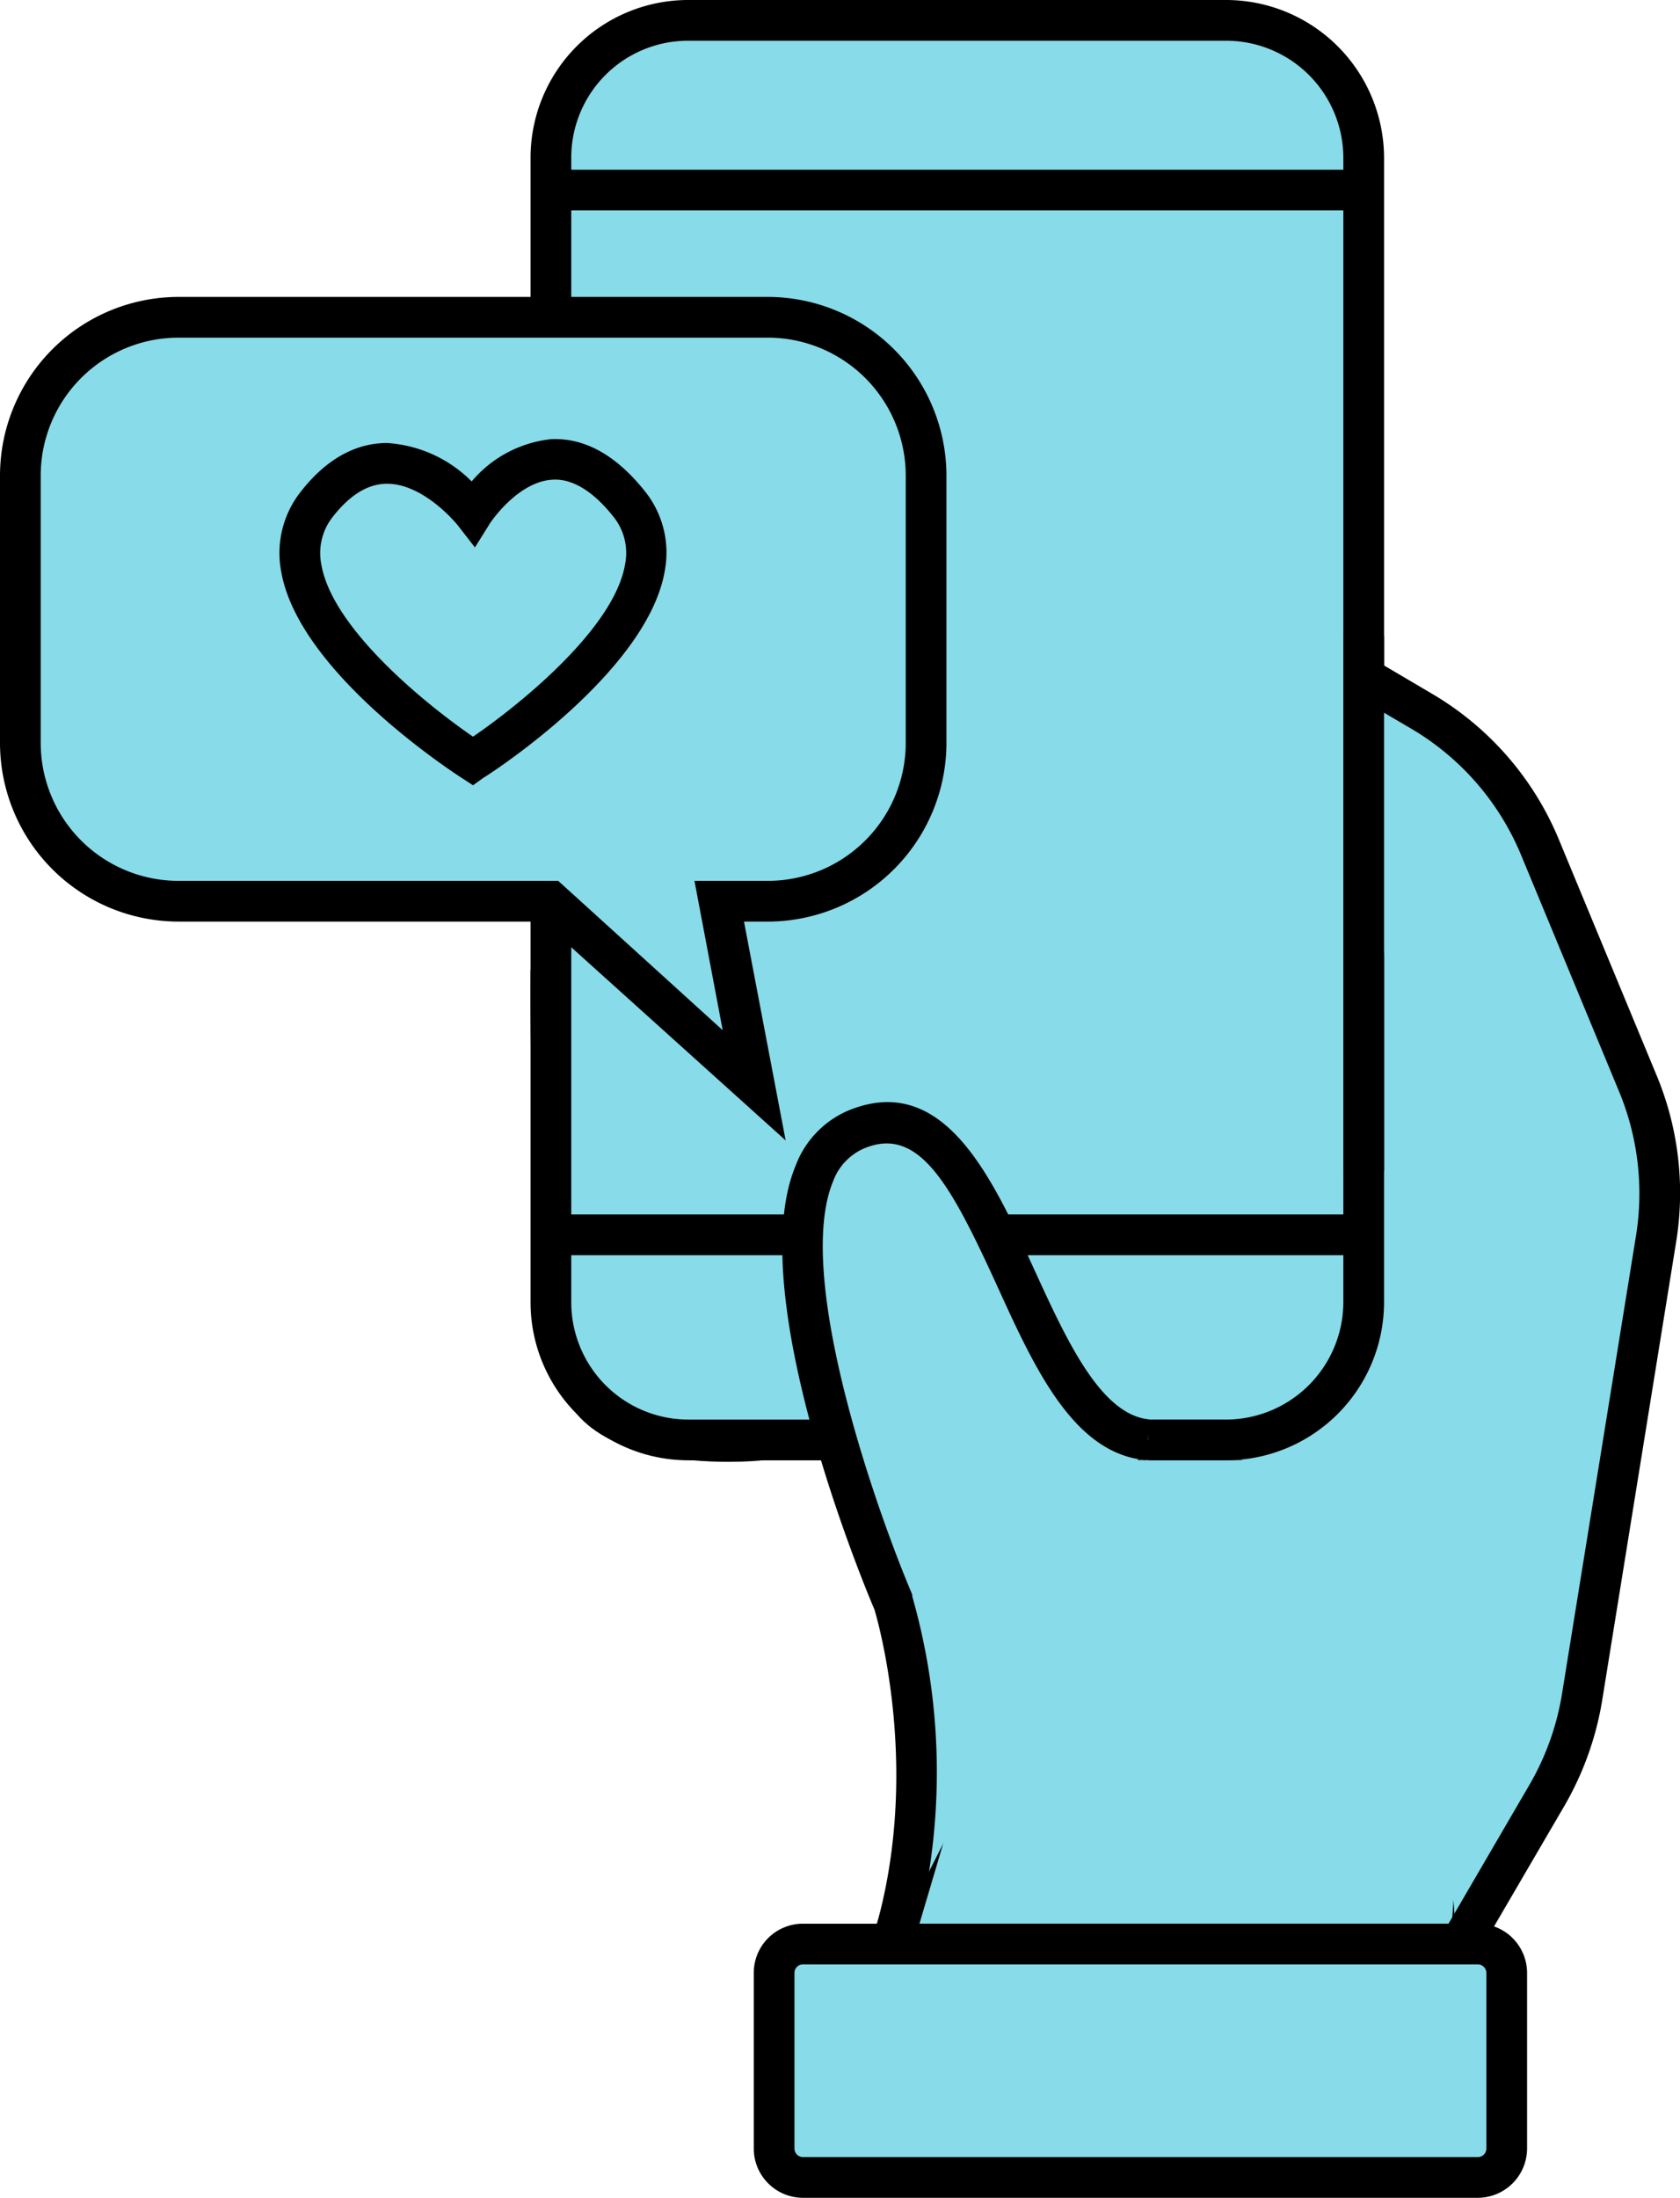 <?xml version="1.0" encoding="UTF-8"?> <svg xmlns="http://www.w3.org/2000/svg" id="_Layer_" data-name="&lt;Layer&gt;" viewBox="0 0 123.81 161.88"> <defs> <style>.cls-1{fill:#88dbe8;}</style> </defs> <g id="Layer_1" data-name="Layer 1"> <polygon class="cls-1" points="108.45 143.19 65.75 143.19 72.41 120.61 81.51 100.86 96.2 71.23 101.39 62 111.41 66.4 109.84 122.04 108.45 143.19"></polygon> <path d="M109.85,144.69H63.74L71.05,120l9.1-19.75,14.7-29.67,5.9-10.48,12.19,5.36-1.6,56.64Zm-42.09-3H107l1.3-19.75,1.54-54.57L102,63.92,97.5,72,82.85,101.52l-9,19.62Z"></path> <path class="cls-1" d="M89.61,106.06H56.28s-9.37.94-12.61-2.87S40.6,71.75,40.6,71.75L42.46,60.1,54,49l26.69,7.07,5,34.11Z"></path> <path d="M53.65,107.67c-3.3,0-8.57-.51-11.12-3.5-3.43-4-3.46-27.72-3.43-32.43l0-.23,1.94-12.14,12.49-12L82,54.86l5.14,35,4.37,17.68H56.35C56,107.59,55,107.67,53.65,107.67ZM42.1,71.87c-.06,11.25.73,28,2.71,30.35,2.23,2.63,8.93,2.58,11.32,2.34H87.69L84.2,90.39,79.33,57.25,54.41,50.66,43.87,60.83Z"></path> <path class="cls-1" d="M40.6,66.4V95.92a10.11,10.11,0,0,0,10.11,10.14H61.63"></path> <path d="M61.63,107.56H50.71A11.64,11.64,0,0,1,39.1,95.92V66.4h3V95.92a8.64,8.64,0,0,0,8.61,8.64H61.63Z"></path> <path class="cls-1" d="M40.6,23.35V11.6A10.1,10.1,0,0,1,50.71,1.5H90.36a10.13,10.13,0,0,1,10.16,10.1V95.92a10.14,10.14,0,0,1-10.16,10.14H84.61"></path> <path d="M90.36,107.56H84.61v-3h5.75A8.67,8.67,0,0,0,99,95.92V11.6A8.64,8.64,0,0,0,90.36,3H50.71a8.61,8.61,0,0,0-8.61,8.6V23.35h-3V11.6A11.62,11.62,0,0,1,50.71,0H90.36A11.65,11.65,0,0,1,102,11.6V95.92A11.66,11.66,0,0,1,90.36,107.56Z"></path> <path class="cls-1" d="M100.5,49.88l4.27,2.5a21.06,21.06,0,0,1,8.76,10.1l7.19,17.33a21.15,21.15,0,0,1,1.33,11.4L116.59,125a21.52,21.52,0,0,1-2.61,7.25l-6.6,11.32"></path> <path d="M108.67,144.35l-2.59-1.51,6.6-11.32a19.56,19.56,0,0,0,2.43-6.73L120.57,91a19.59,19.59,0,0,0-1.24-10.58l-7.19-17.34A19.42,19.42,0,0,0,104,53.67l-4.26-2.5,1.52-2.59,4.26,2.51a22.37,22.37,0,0,1,9.39,10.81l7.19,17.34a22.52,22.52,0,0,1,1.43,12.21l-5.46,33.82a22.85,22.85,0,0,1-2.79,7.76Z"></path> <path class="cls-1" d="M65.75,143.2a46.2,46.2,0,0,0,.11-25.14S52.7,87.32,63.19,83.14,75,105.22,84.6,106.05"></path> <path d="M67.18,143.64l-2.86-.89c3.68-11.86.4-23.26.13-24.18-.72-1.68-9.73-23.28-5.82-32.7a7.14,7.14,0,0,1,4-4.12C69.57,79,73.09,86.67,76.19,93.44c2.43,5.31,4.94,10.8,8.54,11.11l-.25,3c-5.35-.46-8.23-6.76-11-12.85-3.38-7.38-5.71-11.75-9.71-10.15A4.21,4.21,0,0,0,61.4,87c-2.91,7,3.23,24.35,5.83,30.45l0,.13A47.15,47.15,0,0,1,67.18,143.64Z"></path> <rect x="40.58" y="89.45" width="18.55" height="3"></rect> <rect x="73.36" y="89.45" width="27.14" height="3"></rect> <rect x="40.58" y="12.5" width="59.92" height="3"></rect> <rect class="cls-1" x="57.05" y="143.19" width="54" height="17.2" rx="2.13"></rect> <path d="M108.91,161.88H59.17a3.63,3.63,0,0,1-3.62-3.63V145.31a3.62,3.62,0,0,1,3.62-3.62h49.74a3.63,3.63,0,0,1,3.63,3.62v12.94A3.64,3.64,0,0,1,108.91,161.88ZM59.17,144.69a.62.62,0,0,0-.62.62v12.94a.63.63,0,0,0,.62.63h49.74a.63.63,0,0,0,.63-.63V145.31a.63.63,0,0,0-.63-.62Z"></path> <path class="cls-1" d="M1.5,35V54.72A11.64,11.64,0,0,0,13.14,66.38H40.58l15,13.55L53,66.38h3.57A11.66,11.66,0,0,0,68.25,54.72V35A11.66,11.66,0,0,0,56.59,23.37H13.14A11.64,11.64,0,0,0,1.5,35Z"></path> <path d="M57.9,84,40,67.88H13.14A13.17,13.17,0,0,1,0,54.72V35A13.17,13.17,0,0,1,13.14,21.87H56.59A13.18,13.18,0,0,1,69.75,35V54.72A13.18,13.18,0,0,1,56.59,67.88H54.83ZM13.14,24.87A10.16,10.16,0,0,0,3,35V54.72A10.16,10.16,0,0,0,13.14,64.88h28l12.12,11-2.08-11h5.39A10.17,10.17,0,0,0,66.75,54.72V35A10.17,10.17,0,0,0,56.59,24.87Z"></path> <path class="cls-1" d="M34.86,37.74s5.35-8.32,11.47-.65-11.47,19-11.47,19-17.57-11.2-11.47-19C28.9,30.07,34.86,37.74,34.86,37.74Z"></path> <path d="M34.86,57.84l-.8-.52C33.57,57,22,49.56,20.72,42.08a7.28,7.28,0,0,1,1.49-5.92c1.84-2.34,4-3.53,6.31-3.53h0a9.66,9.66,0,0,1,6.24,2.83,8.89,8.89,0,0,1,5.82-3.11c2.47-.13,4.8,1.15,6.92,3.8A7.22,7.22,0,0,1,49,42c-1.24,7.47-12.87,15-13.36,15.28ZM28.52,35.63h0c-1.38,0-2.7.8-3.95,2.38a4.3,4.3,0,0,0-.89,3.56c.8,4.72,7.72,10.32,11.18,12.69,3.48-2.38,10.43-8,11.21-12.72A4.26,4.26,0,0,0,45.16,38c-1.47-1.84-3-2.75-4.41-2.67-2.59.12-4.61,3.17-4.63,3.2L35,40.32l-1.29-1.66S31.27,35.63,28.52,35.63Z"></path> <rect x="99" y="46.87" width="3" height="39.36"></rect> </g> </svg> 